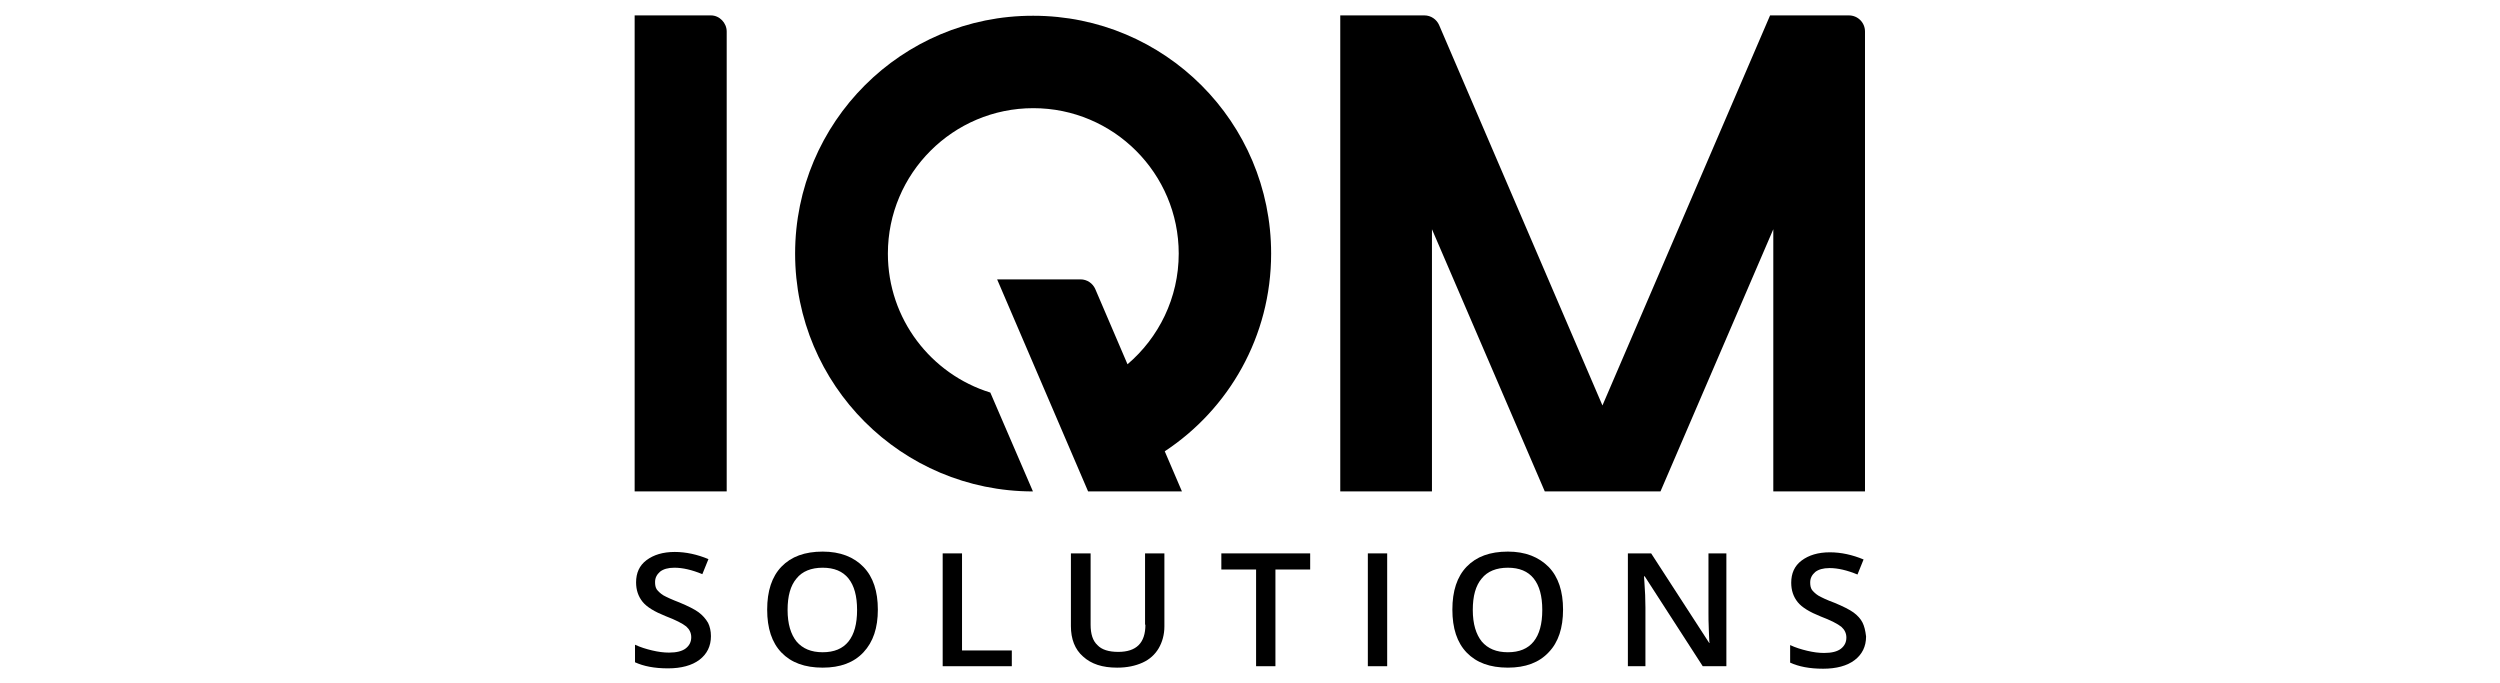 <?xml version="1.0" encoding="utf-8"?>
<!-- Generator: Adobe Illustrator 26.0.2, SVG Export Plug-In . SVG Version: 6.00 Build 0)  -->
<svg version="1.1" id="Layer_1" xmlns="http://www.w3.org/2000/svg" xmlns:xlink="http://www.w3.org/1999/xlink" x="0px" y="0px"
	 viewBox="0 0 360 190.8" style="enable-background:new 0 0 360 190.8;" xml:space="preserve"    height="152.627"
   width="558.331">
<path d="M26,170.9c-1.1-0.8-2.9-1.7-5.3-2.7c-2.1-0.8-3.6-1.5-4.5-2c-0.8-0.5-1.4-1.1-1.8-1.6c-0.4-0.6-0.5-1.3-0.5-2.1
	c0-1.2,0.5-2.1,1.4-2.9c0.9-0.7,2.2-1.1,4-1.1c2.3,0,4.9,0.6,7.8,1.8l1.7-4.2c-3.1-1.3-6.3-2-9.4-2c-3.3,0-5.9,0.8-7.9,2.3
	c-2,1.5-2.9,3.6-2.9,6.2c0,2.1,0.6,3.9,1.8,5.4c1.2,1.5,3.4,2.8,6.4,4c2.9,1.1,4.8,2.1,5.8,2.9c0.9,0.8,1.4,1.8,1.4,3
	c0,1.3-0.5,2.3-1.5,3.1c-1,0.8-2.6,1.2-4.7,1.2c-1.5,0-3-0.2-4.7-0.6c-1.7-0.4-3.3-0.9-4.8-1.6v4.9c2.4,1.1,5.4,1.7,9.2,1.7
	c3.7,0,6.7-0.8,8.8-2.4c2.1-1.6,3.2-3.8,3.2-6.6c0-1.4-0.3-2.7-0.8-3.7C28,172.7,27.2,171.8,26,170.9z"/>
<path d="M60.7,154c-5,0-8.8,1.4-11.5,4.2c-2.7,2.8-4,6.8-4,12c0,5.2,1.3,9.2,4,12c2.7,2.8,6.5,4.2,11.5,4.2c4.9,0,8.7-1.4,11.4-4.3
	s4-6.8,4-11.9c0-5.1-1.3-9.1-4-11.9C69.4,155.5,65.6,154,60.7,154z M67.9,179.1c-1.6,2-4,3-7.2,3c-3.2,0-5.6-1-7.3-3
	c-1.6-2-2.5-4.9-2.5-8.8c0-3.9,0.8-6.8,2.5-8.8c1.6-2,4.1-3,7.3-3c3.2,0,5.6,1,7.2,3c1.6,2,2.4,4.9,2.4,8.8
	C70.3,174.2,69.5,177.1,67.9,179.1z"/>
<polygon points="99.6,154.5 94.2,154.5 94.2,186 113.5,186 113.5,181.6 99.6,181.6 "/>
<path d="M150.8,174.4c0,5.1-2.5,7.6-7.6,7.6c-2.6,0-4.6-0.6-5.8-1.9c-1.3-1.2-1.9-3.1-1.9-5.7v-19.9H130v20.3c0,3.6,1.1,6.5,3.4,8.5
	c2.3,2.1,5.4,3.1,9.5,3.1c2.8,0,5.1-0.5,7.1-1.4c2-0.9,3.5-2.3,4.5-4c1-1.7,1.6-3.8,1.6-6.1v-20.4h-5.4V174.4z"/>
<polygon points="172,159 181.7,159 181.7,186 187.1,186 187.1,159 196.8,159 196.8,154.5 172,154.5 "/>
<rect x="212.9" y="154.5" width="5.4" height="31.5"/>
<path d="M252,154c-5,0-8.8,1.4-11.5,4.2c-2.7,2.8-4,6.8-4,12c0,5.2,1.3,9.2,4,12c2.7,2.8,6.5,4.2,11.5,4.2c4.9,0,8.7-1.4,11.4-4.3
	c2.7-2.8,4-6.8,4-11.9c0-5.1-1.3-9.1-4-11.9C260.6,155.5,256.9,154,252,154z M259.2,179.1c-1.6,2-4,3-7.2,3c-3.2,0-5.6-1-7.3-3
	c-1.6-2-2.5-4.9-2.5-8.8c0-3.9,0.8-6.8,2.5-8.8c1.6-2,4.1-3,7.3-3c3.2,0,5.6,1,7.2,3c1.6,2,2.4,4.9,2.4,8.8
	C261.6,174.2,260.8,177.1,259.2,179.1z"/>
<path d="M308,171c0,1.2,0,2.8,0.1,4.9c0.1,2.1,0.1,3.3,0.2,3.6h-0.1L292,154.5h-6.5V186h4.9v-16.4c0-2.2-0.1-4.6-0.3-7.3l-0.1-1.4
	h0.2l16.2,25.1h6.6v-31.5H308V171z"/>
<path d="M351,173.8c-0.5-1-1.4-2-2.5-2.8c-1.1-0.8-2.9-1.7-5.3-2.7c-2.2-0.8-3.6-1.5-4.5-2c-0.8-0.5-1.4-1.1-1.8-1.6
	c-0.4-0.6-0.5-1.3-0.5-2.1c0-1.2,0.5-2.1,1.4-2.9c0.9-0.7,2.2-1.1,4-1.1c2.3,0,4.9,0.6,7.8,1.8l1.7-4.2c-3.1-1.3-6.3-2-9.4-2
	c-3.3,0-5.9,0.8-7.9,2.3c-2,1.5-2.9,3.6-2.9,6.2c0,2.1,0.6,3.9,1.8,5.4c1.2,1.5,3.4,2.8,6.4,4c2.9,1.1,4.8,2.1,5.8,2.9
	c0.9,0.8,1.4,1.8,1.4,3c0,1.3-0.5,2.3-1.5,3.1c-1,0.8-2.6,1.2-4.7,1.2c-1.5,0-3-0.2-4.7-0.6c-1.7-0.4-3.3-0.9-4.8-1.6v4.9
	c2.4,1.1,5.4,1.7,9.2,1.7c3.7,0,6.7-0.8,8.8-2.4c2.1-1.6,3.2-3.8,3.2-6.6C351.8,176,351.5,174.8,351,173.8z"/>
<path d="M29.5,4.3H8.2v132.9h25.7V8.8C33.9,6.4,31.9,4.3,29.5,4.3z"/>
<path d="M185.9,70.8c0-36.7-29.7-66.4-66.4-66.4C82.8,4.3,53,34.1,53,70.8c0,36.7,29.7,66.4,66.4,66.4l-11.9-27.6
	C91,104.5,78.9,89.1,78.9,70.8c0-22.4,18.2-40.6,40.6-40.6s40.6,18.2,40.6,40.6c0,12.4-5.6,23.5-14.3,30.9l-9-21
	c-0.7-1.6-2.3-2.7-4.1-2.7h-23.3l25.4,59.2H161l-4.8-11.2C174.1,114.2,185.9,93.9,185.9,70.8z"/>
<path d="M351.7,137.2V8.8c0-2.5-2-4.5-4.5-4.5h-21.2h-0.8l-46.8,108.9L232.8,7c-0.7-1.6-2.3-2.7-4.1-2.7h-23.5v132.9h25.6V64
	l31.5,73.2h32.3L326.1,64v73.2H351.7z"/>
</svg>
